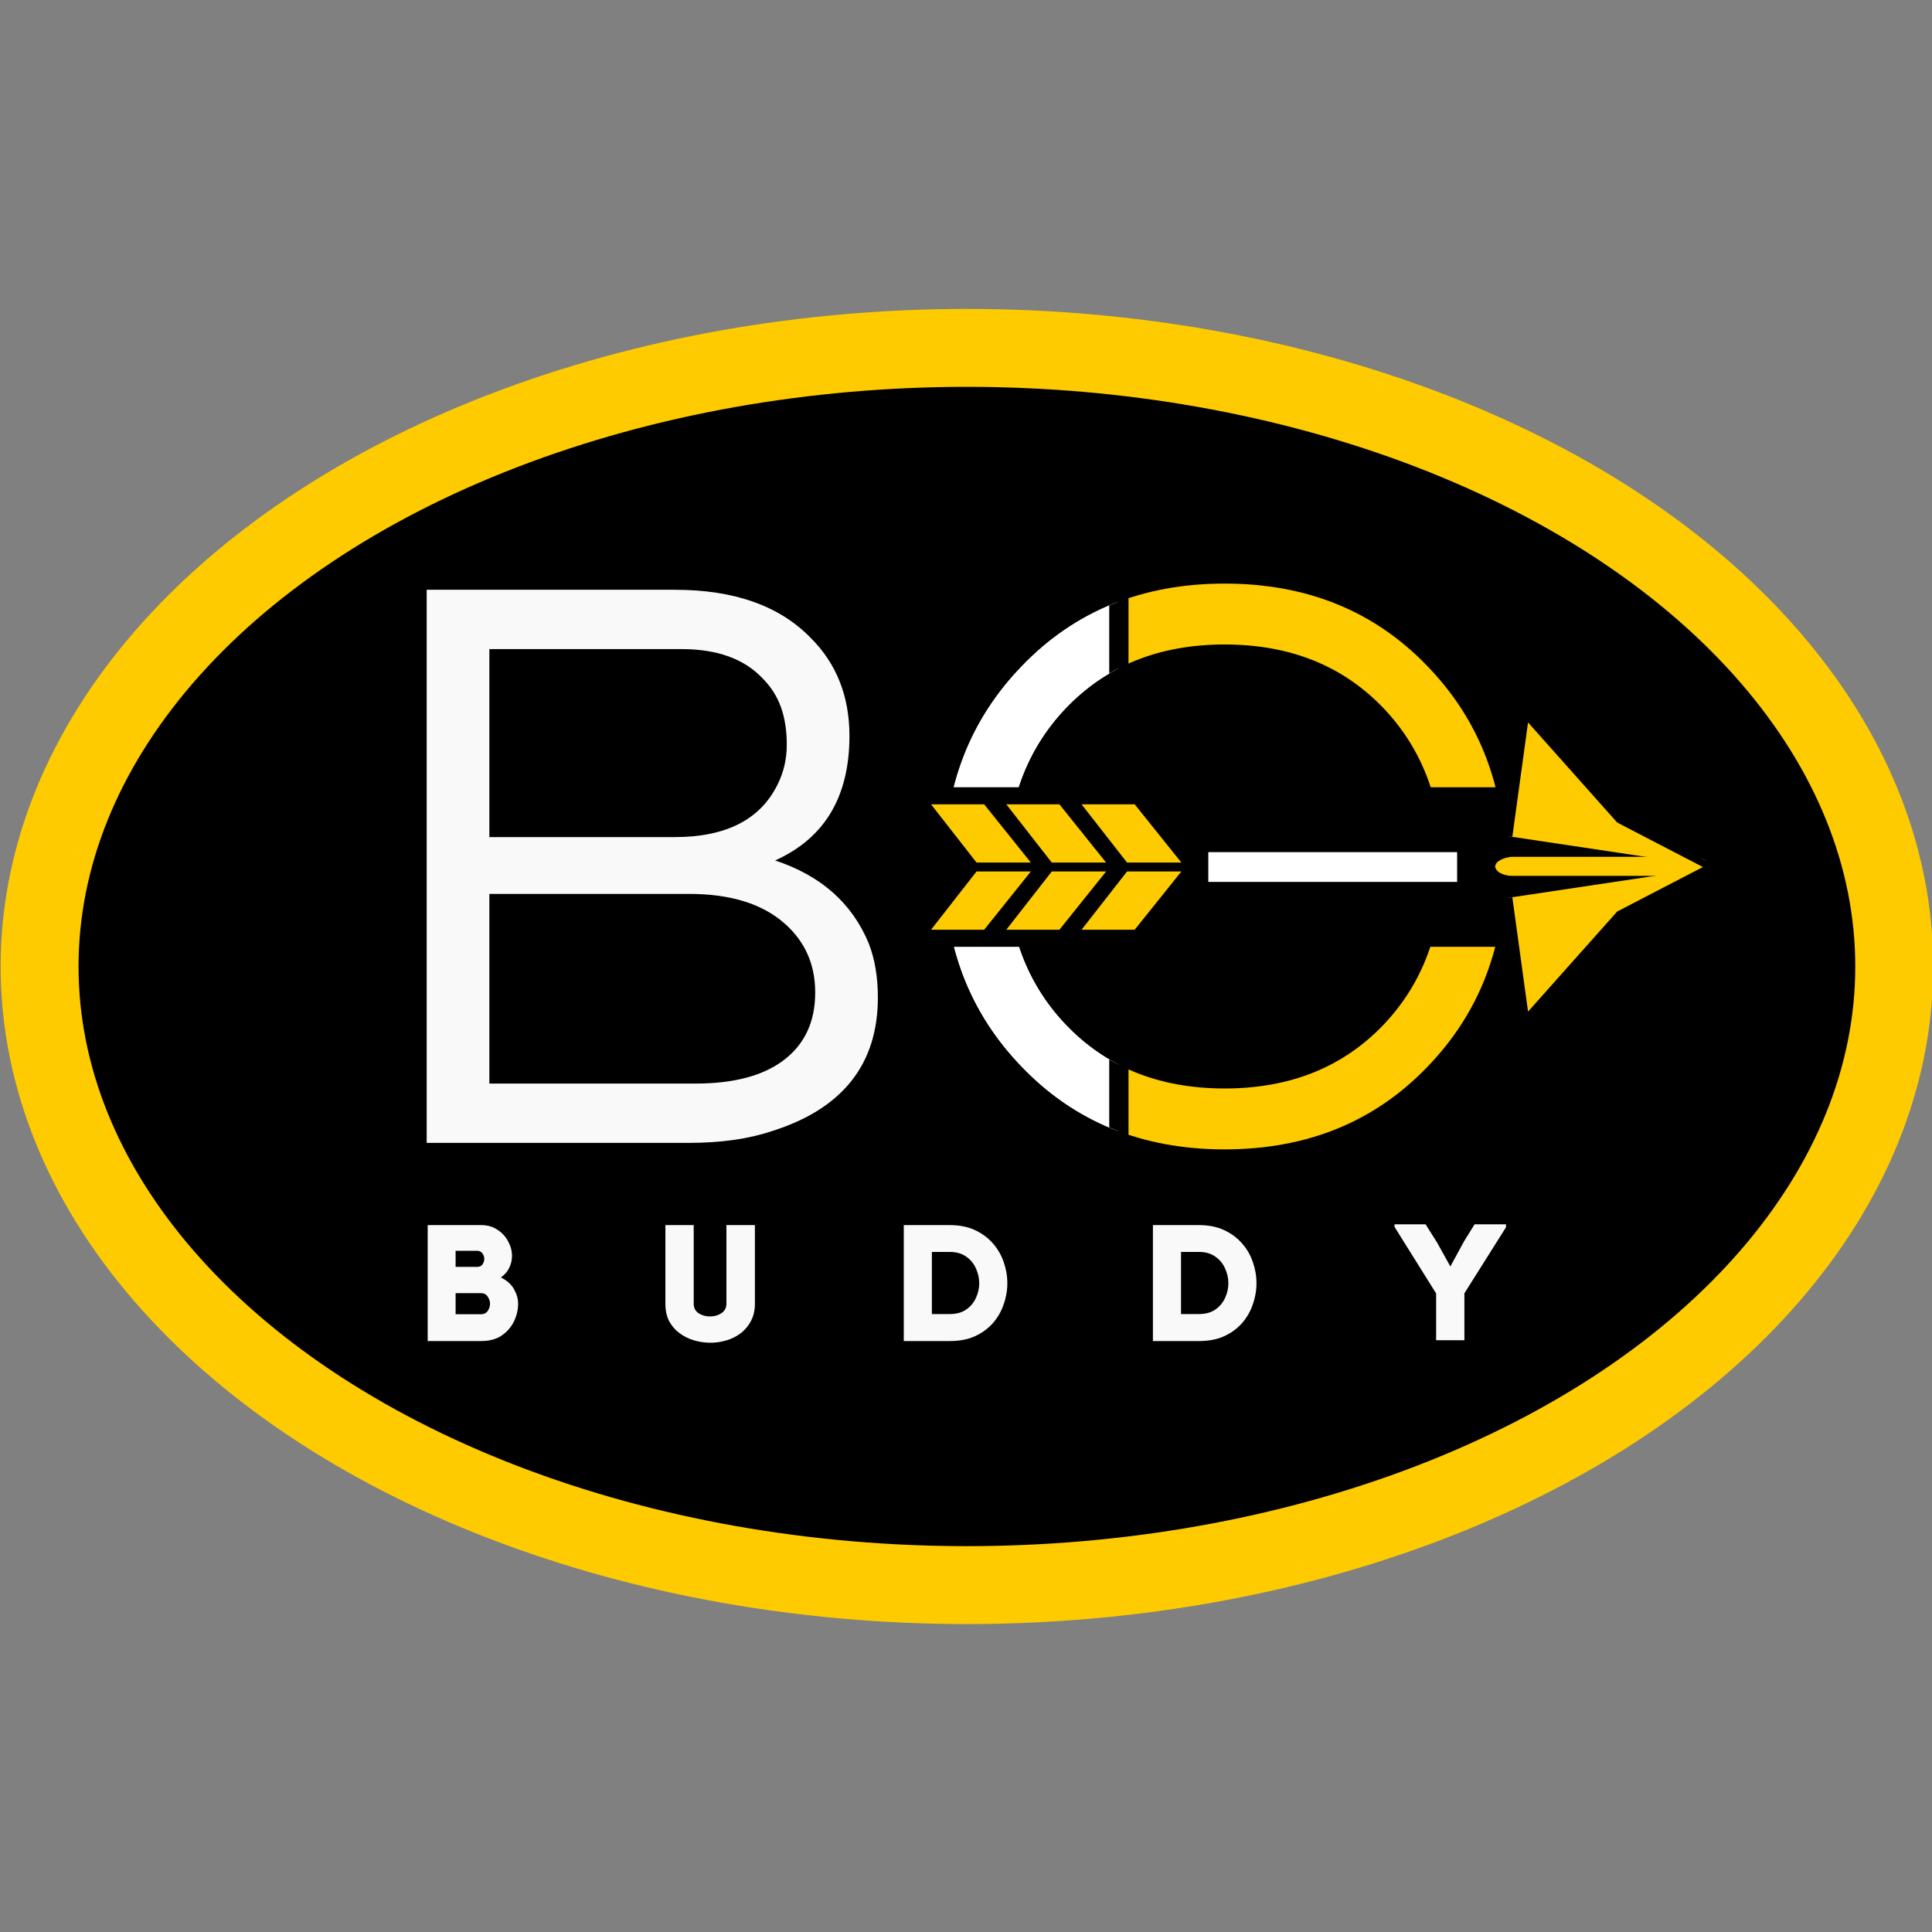 <svg xmlns:xlink="http://www.w3.org/1999/xlink" xmlns="http://www.w3.org/2000/svg" xmlns:svg="http://www.w3.org/2000/svg" width="512" height="512" viewBox="0 0 135.467 135.467" id="svg1" xml:space="preserve"><rect x="0" y="0" width="135.467" height="135.467" fill="#808080" stroke="none"/><defs id="defs1"><clipPath clipPathUnits="userSpaceOnUse" id="clipPath12-4"><rect style="fill:#1a1a1a;fill-opacity:1;stroke:#000000;stroke-width:0.575;stroke-dasharray:none;paint-order:markers fill stroke" id="rect12-4" width="72.311" height="157.616" x="123.397" y="56.313"></rect></clipPath><clipPath clipPathUnits="userSpaceOnUse" id="clipPath21-6"><g fill="#304945" fill-opacity="1" id="g23-0" style="fill:#fecb00;fill-opacity:1" transform="matrix(0.69,0,0,0.69,103.85,149.166)"><g transform="translate(168.45,145.859)" id="g22-6" style="fill:#fecb00;fill-opacity:1"><g id="g21-6" style="fill:#fecb00;fill-opacity:1"><path d="m 41.25,-73.695 c 10.852,0 19.762,3.629 26.727,10.887 6.82,7.043 10.23,15.84 10.23,26.398 0,10.562 -3.41,19.359 -10.23,26.402 C 61.012,-2.75 52.102,0.879 41.25,0.879 30.395,0.879 21.484,-2.75 14.52,-10.008 7.699,-17.051 4.289,-25.848 4.289,-36.41 c 0,-10.559 3.41,-19.355 10.23,-26.398 6.965,-7.258 15.875,-10.887 26.73,-10.887 z m 0,66.547 c 8.652,0 15.652,-2.824 21.008,-8.473 5.133,-5.426 7.699,-12.355 7.699,-20.789 0,-8.43 -2.566,-15.359 -7.699,-20.789 -5.355,-5.645 -12.355,-8.469 -21.008,-8.469 -8.656,0 -15.656,2.824 -21.012,8.469 -5.133,5.43 -7.699,12.359 -7.699,20.789 0,8.434 2.566,15.363 7.699,20.789 5.355,5.648 12.355,8.473 21.012,8.473 z m 0,0" id="path21-1" style="fill:#fecb00;fill-opacity:1"></path></g></g></g></clipPath><clipPath clipPathUnits="userSpaceOnUse" id="clipPath20-8"><rect style="fill:#1a1a1a;fill-opacity:1;stroke:#000000;stroke-width:2.065;stroke-dasharray:none;paint-order:markers fill stroke" id="rect20-4" width="53.169" height="159.378" x="28.578" y="-143.399"></rect></clipPath></defs><g id="layer1"><g id="layer1-8" transform="matrix(0.771,0,0,0.771,-152.671,-52.692)"><ellipse style="fill:#000000;fill-opacity:1;stroke:#fecb00;stroke-width:7.086;stroke-dasharray:none;stroke-opacity:1;paint-order:markers fill stroke" id="ellipse92-4-6" cx="285.951" cy="156.239" rx="84.334" ry="56.259"></ellipse><g fill="#304945" fill-opacity="1" id="g98-6-2" style="fill:#ffffff" transform="matrix(0.69,0,0,0.69,164.698,71.623)" clip-path="url(#clipPath12-4)"><g transform="translate(168.45,145.859)" id="g97-8-9" style="fill:#ffffff"><g id="g96-5-1" style="fill:#ffffff"><path d="m 41.25,-73.695 c 10.852,0 19.762,3.629 26.727,10.887 6.82,7.043 10.23,15.84 10.23,26.398 0,10.562 -3.41,19.359 -10.23,26.402 C 61.012,-2.75 52.102,0.879 41.25,0.879 30.395,0.879 21.484,-2.75 14.52,-10.008 7.699,-17.051 4.289,-25.848 4.289,-36.41 c 0,-10.559 3.41,-19.355 10.23,-26.398 6.965,-7.258 15.875,-10.887 26.73,-10.887 z m 0,66.547 c 8.652,0 15.652,-2.824 21.008,-8.473 5.133,-5.426 7.699,-12.355 7.699,-20.789 0,-8.43 -2.566,-15.359 -7.699,-20.789 -5.355,-5.645 -12.355,-8.469 -21.008,-8.469 -8.656,0 -15.656,2.824 -21.012,8.469 -5.133,5.43 -7.699,12.359 -7.699,20.789 0,8.434 2.566,15.363 7.699,20.789 5.355,5.648 12.355,8.473 21.012,8.473 z m 0,0" id="path95-7-3" style="fill:#ffffff"></path></g></g></g><rect style="fill:#ffffff;fill-opacity:1;stroke:#000000;stroke-width:1.128;stroke-dasharray:none;paint-order:markers fill stroke" id="rect7-0-5" width="22.894" height="110.34" x="215.715" y="150.627" clip-path="url(#clipPath21-6)" transform="translate(60.849,-77.544)"></rect><g fill="#304945" fill-opacity="1" id="g19-9" style="fill:#fecb00;fill-opacity:1" transform="matrix(0.69,0,0,0.69,164.698,71.622)"><g transform="translate(168.45,145.859)" id="g18-8" style="fill:#fecb00;fill-opacity:1" clip-path="url(#clipPath20-8)"><g id="g17-4" style="fill:#fecb00;fill-opacity:1"><path d="m 41.25,-73.695 c 10.852,0 19.762,3.629 26.727,10.887 6.82,7.043 10.23,15.84 10.23,26.398 0,10.562 -3.41,19.359 -10.23,26.402 C 61.012,-2.75 52.102,0.879 41.25,0.879 30.395,0.879 21.484,-2.75 14.52,-10.008 7.699,-17.051 4.289,-25.848 4.289,-36.41 c 0,-10.559 3.41,-19.355 10.23,-26.398 6.965,-7.258 15.875,-10.887 26.73,-10.887 z m 0,66.547 c 8.652,0 15.652,-2.824 21.008,-8.473 5.133,-5.426 7.699,-12.355 7.699,-20.789 0,-8.43 -2.566,-15.359 -7.699,-20.789 -5.355,-5.645 -12.355,-8.469 -21.008,-8.469 -8.656,0 -15.656,2.824 -21.012,8.469 -5.133,5.43 -7.699,12.359 -7.699,20.789 0,8.434 2.566,15.363 7.699,20.789 5.355,5.648 12.355,8.473 21.012,8.473 z m 0,0" id="path17-0" style="fill:#fecb00;fill-opacity:1"></path></g></g></g><rect style="fill:#000000;fill-opacity:1;stroke:#000000;stroke-width:0.108;paint-order:markers fill stroke" id="rect1-7-7" width="58.878" height="6.746" x="278.567" y="143.765"></rect><g id="g2"><rect style="fill:#000000;fill-opacity:1;stroke:#4877d5;stroke-width:0;stroke-dasharray:none;paint-order:markers fill stroke" id="rect99-7" width="54.773" height="14.51" x="280.268" y="139.938"></rect><rect style="fill:#ffffff;fill-opacity:1;stroke:#000000;stroke-width:0.684;stroke-dasharray:none;paint-order:markers fill stroke" id="rect3-86-6" width="23.312" height="3.392" x="307.563" y="145.497"></rect><g id="g30" transform="translate(74.042,-153.764)"><g id="g25" transform="matrix(0.908,0,0,0.908,20.324,27.516)"><path id="rect24" style="opacity:1;fill:#fecb00;fill-opacity:1;stroke:#000000;stroke-width:0.191;paint-order:markers fill stroke" d="m 207.207,294.769 h 5.563 l 4.83,6.026 h -5.685 z"></path><path id="rect24-9" style="fill:#fecb00;fill-opacity:1;stroke:#000000;stroke-width:0.191;paint-order:markers fill stroke" d="m 214.744,294.769 h 5.563 l 4.83,6.026 h -5.685 z"></path><path id="rect24-8" style="fill:#fecb00;fill-opacity:1;stroke:#000000;stroke-width:0.191;paint-order:markers fill stroke" d="m 222.282,294.769 h 5.563 l 4.83,6.026 h -5.685 z"></path></g><g id="g29" transform="matrix(0.908,0,0,-0.908,20.324,574.397)"><path id="path27" style="opacity:1;fill:#fecb00;fill-opacity:1;stroke:#000000;stroke-width:0.191;paint-order:markers fill stroke" d="m 207.207,294.769 h 5.563 l 4.83,6.026 h -5.685 z"></path><path id="path28" style="fill:#fecb00;fill-opacity:1;stroke:#000000;stroke-width:0.191;paint-order:markers fill stroke" d="m 214.744,294.769 h 5.563 l 4.83,6.026 h -5.685 z"></path><path id="path29" style="fill:#fecb00;fill-opacity:1;stroke:#000000;stroke-width:0.191;paint-order:markers fill stroke" d="m 222.282,294.769 h 5.563 l 4.83,6.026 h -5.685 z"></path></g></g></g><g style="opacity:1;fill:#f9f9f9;fill-opacity:1" id="g26" transform="matrix(1.076,0,0,1.076,68.519,-92.612)"><g transform="translate(233.466,261.185)" id="g25-3" style="fill:#f9f9f9;fill-opacity:1"><g id="g1" style="fill:#f9f9f9;fill-opacity:1"><g fill="#304945" fill-opacity="1" id="g47" style="fill:#f9f9f9;fill-opacity:1" transform="matrix(0.642,0,0,0.642,-144.169,-108.645)"><g transform="translate(95.635,145.859)" id="g46" style="fill:#f9f9f9;fill-opacity:1"><g id="g45" style="fill:#f9f9f9;fill-opacity:1"><path d="m 64.566,-53.566 c 0,7.992 -3.262,13.453 -9.789,16.387 6.012,1.98 10.121,5.609 12.32,10.891 0.805,2.055 1.211,4.438 1.211,7.148 0,8.801 -4.656,14.668 -13.973,17.602 C 51.258,-0.512 47.629,0 43.449,0 H 8.91 v -72.816 h 32.668 c 7.848,0 13.824,2.125 17.93,6.379 3.371,3.375 5.059,7.664 5.059,12.871 z m -47.406,13.309 h 24.418 c 6.746,0 11.258,-2.309 13.531,-6.93 0.805,-1.613 1.207,-3.355 1.207,-5.227 0,-1.867 -0.254,-3.52 -0.77,-4.949 -0.512,-1.43 -1.32,-2.695 -2.418,-3.793 -2.422,-2.566 -5.977,-3.852 -10.672,-3.852 H 17.16 Z m 27.168,32.449 c 5.059,0 8.945,-1.047 11.66,-3.137 2.711,-2.09 4.07,-5.039 4.07,-8.855 0,-3.664 -1.32,-6.672 -3.961,-9.02 -2.934,-2.637 -7.148,-3.957 -12.648,-3.957 H 17.16 v 24.969 z m 0,0" id="path45" style="fill:#f9f9f9;fill-opacity:1"></path></g></g></g><path style="fill:#f9f9f9;fill-opacity:1;stroke:none;stroke-width:1.046" d="m 258.317,183.727 c 0.544,0 1.018,0.139 1.422,0.409 0.413,0.262 0.728,0.605 0.948,1.03 0.229,0.417 0.343,0.846 0.343,1.292 0,0.36 -0.082,0.711 -0.245,1.046 -0.155,0.327 -0.401,0.613 -0.736,0.85 0.544,0.274 0.932,0.621 1.161,1.046 0.237,0.417 0.36,0.842 0.36,1.275 0,0.548 -0.127,1.075 -0.376,1.586 -0.253,0.503 -0.617,0.916 -1.095,1.243 -0.482,0.319 -1.087,0.474 -1.815,0.474 h -4.709 v -10.252 z m -0.376,3.695 c 0.217,0 0.376,-0.07 0.474,-0.213 0.106,-0.151 0.164,-0.319 0.164,-0.507 0,-0.172 -0.057,-0.331 -0.164,-0.474 -0.11,-0.151 -0.262,-0.229 -0.458,-0.229 h -1.913 v 1.422 z m 0.343,4.186 c 0.262,0 0.458,-0.09 0.589,-0.278 0.139,-0.196 0.213,-0.413 0.213,-0.654 0,-0.229 -0.074,-0.441 -0.213,-0.638 -0.131,-0.196 -0.327,-0.294 -0.589,-0.294 h -2.24 v 1.864 z m 0,0" id="path16" transform="matrix(0.956,0,0,0.956,-319.385,-183.696)"></path><path style="fill:#f9f9f9;fill-opacity:1;stroke:none;stroke-width:1.046" d="m 278.581,194.126 c -0.503,0 -0.993,-0.074 -1.472,-0.213 -0.47,-0.139 -0.895,-0.352 -1.275,-0.638 -0.384,-0.282 -0.687,-0.638 -0.916,-1.063 -0.221,-0.433 -0.327,-0.948 -0.327,-1.537 v -6.949 h 2.502 v 6.949 c 0,0.372 0.147,0.654 0.441,0.85 0.302,0.188 0.638,0.278 0.997,0.278 0.368,0 0.703,-0.09 0.997,-0.278 0.302,-0.196 0.458,-0.478 0.458,-0.85 v -6.949 h 2.518 v 6.949 c 0,0.58 -0.114,1.087 -0.343,1.521 -0.221,0.425 -0.519,0.785 -0.899,1.079 -0.372,0.286 -0.793,0.499 -1.259,0.638 -0.47,0.139 -0.944,0.213 -1.422,0.213 z m 0,0" id="path18" transform="matrix(0.956,0,0,0.956,-319.385,-183.696)"></path><path style="fill:#f9f9f9;fill-opacity:1;stroke:none;stroke-width:1.046" d="m 299.737,183.727 c 0.85,0 1.59,0.147 2.224,0.441 0.629,0.294 1.161,0.687 1.586,1.177 0.425,0.482 0.74,1.026 0.948,1.635 0.217,0.613 0.327,1.239 0.327,1.88 0,0.646 -0.11,1.271 -0.327,1.88 -0.208,0.613 -0.523,1.161 -0.948,1.651 -0.425,0.482 -0.957,0.867 -1.586,1.161 -0.634,0.286 -1.373,0.425 -2.224,0.425 h -4.071 v -10.252 z m 0,7.864 c 0.576,0 1.055,-0.131 1.439,-0.392 0.392,-0.27 0.679,-0.613 0.867,-1.03 0.196,-0.413 0.294,-0.85 0.294,-1.308 0,-0.446 -0.098,-0.883 -0.294,-1.308 -0.188,-0.425 -0.474,-0.773 -0.867,-1.046 -0.384,-0.27 -0.862,-0.409 -1.439,-0.409 h -1.586 v 5.494 z m 0,0" id="path20" transform="matrix(0.956,0,0,0.956,-319.385,-183.696)"></path><path style="fill:#f9f9f9;fill-opacity:1;stroke:none;stroke-width:1.046" d="m 321.764,183.727 c 0.85,0 1.59,0.147 2.224,0.441 0.629,0.294 1.161,0.687 1.586,1.177 0.425,0.482 0.74,1.026 0.948,1.635 0.217,0.613 0.327,1.239 0.327,1.88 0,0.646 -0.11,1.271 -0.327,1.88 -0.208,0.613 -0.523,1.161 -0.948,1.651 -0.425,0.482 -0.957,0.867 -1.586,1.161 -0.634,0.286 -1.373,0.425 -2.224,0.425 H 317.693 v -10.252 z m 0,7.864 c 0.576,0 1.055,-0.131 1.439,-0.392 0.392,-0.27 0.679,-0.613 0.867,-1.03 0.196,-0.413 0.294,-0.85 0.294,-1.308 0,-0.446 -0.098,-0.883 -0.294,-1.308 -0.188,-0.425 -0.474,-0.773 -0.867,-1.046 -0.384,-0.27 -0.862,-0.409 -1.439,-0.409 h -1.586 v 5.494 z m 0,0" id="path22" transform="matrix(0.956,0,0,0.956,-319.385,-183.696)"></path><path style="fill:#f9f9f9;fill-opacity:1;stroke:none" d="m 8.267,-2.275 -3.516,-5.625 v -0.219 h 2.625 l 0.984,1.562 1.109,2 1.156,-2.125 0.891,-1.438 h 2.656 v 0.25 l -3.516,5.578 v 3.969 H 8.267 Z m 0,0" id="path24"></path></g></g></g><g id="g3"><rect style="fill:#fecb00;fill-opacity:1;stroke:#000000;stroke-width:0.029;paint-order:markers fill stroke" id="rect2-3-6" width="1.761" height="19.476" x="146.252" y="-353.463" transform="rotate(90)" rx="1.6" ry="1.6"></rect><path style="fill:#fecb00;fill-opacity:1;stroke:#000000;stroke-width:0.641;stroke-dasharray:none;paint-order:markers fill stroke" d="m 353.463,147.132 -8.174,-4.243 -8.53,-9.577 -1.522,11.088" id="path2-1-1"></path><use x="0" y="0" xlink:href="#path2-1-1" id="use2-9-5" transform="matrix(1,0,0,-1,7.211645e-8,294.386)"></use></g></g></g></svg>